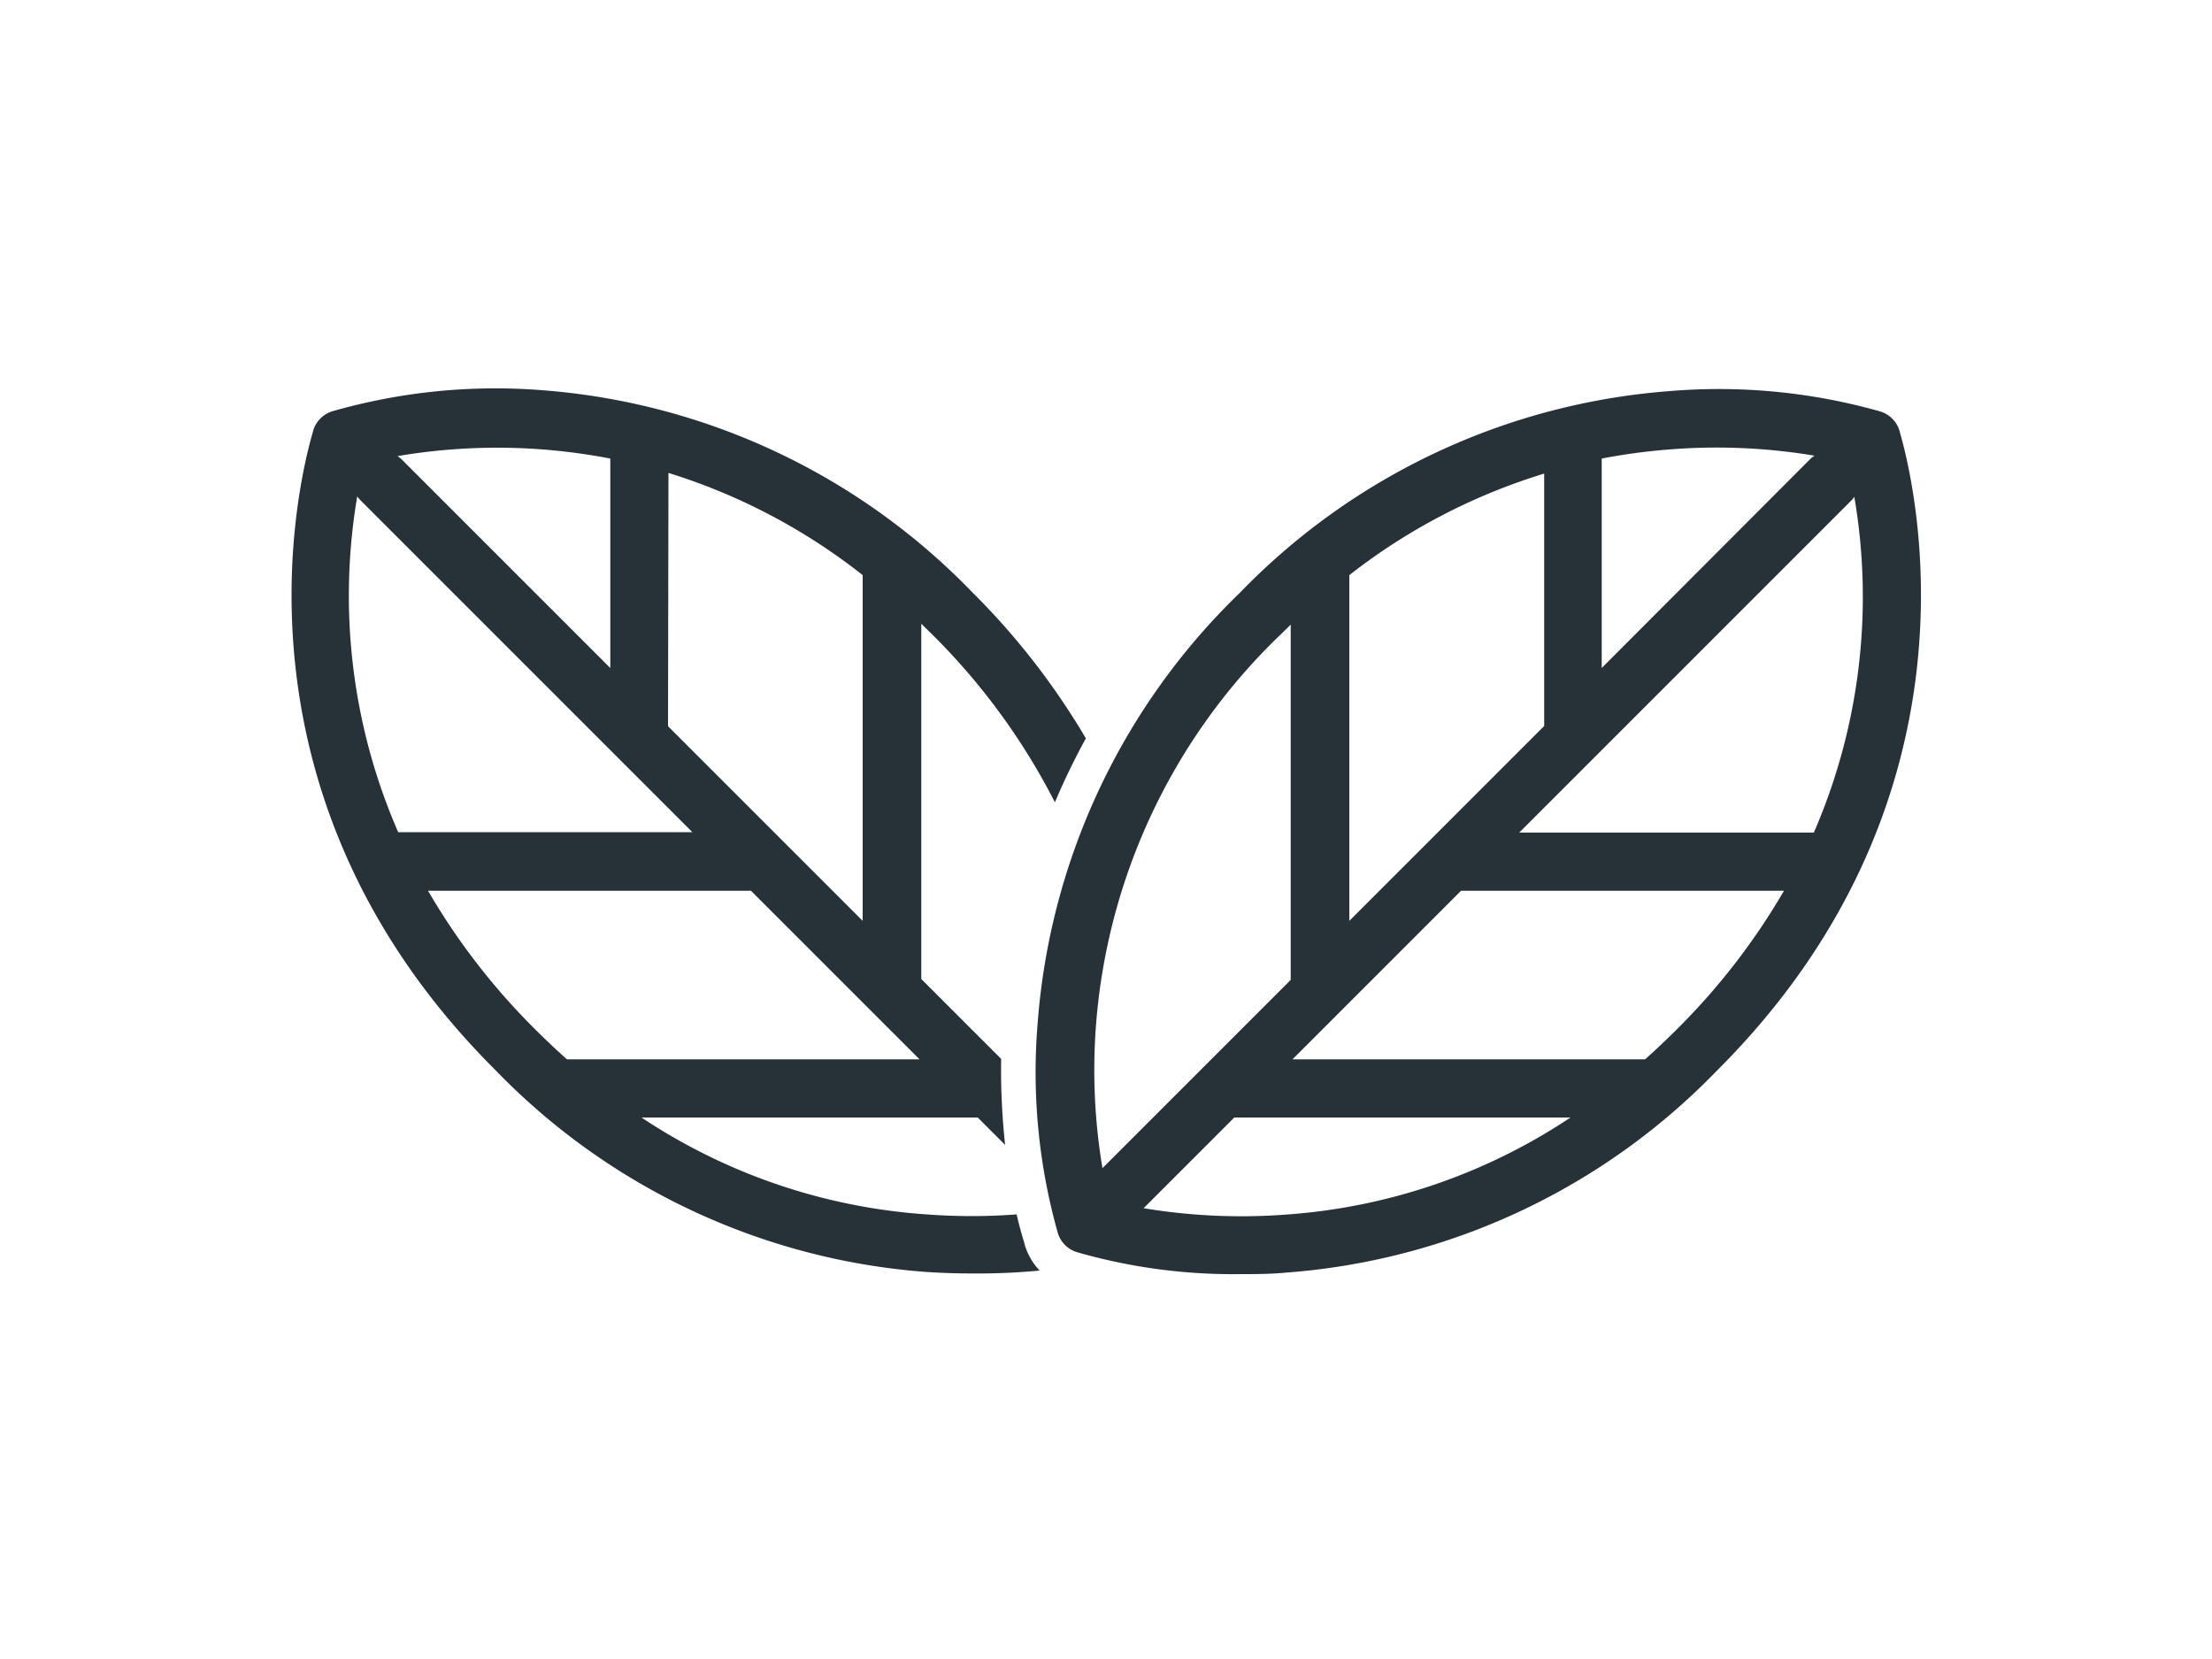 <svg xmlns="http://www.w3.org/2000/svg" viewBox="0 0 100 75"><title>section_icon_</title><path d="M85.9,19.58v0A1.31,1.31,0,0,0,85,18.6a26.77,26.77,0,0,0-9.51-.92,30.2,30.2,0,0,0-19.45,9.13,30.2,30.2,0,0,0-9.13,19.45,26.77,26.77,0,0,0,.92,9.51,1.31,1.31,0,0,0,.83.83,25.49,25.49,0,0,0,7.41,1c.67,0,1.37,0,2.1-.07a30.2,30.2,0,0,0,19.45-9.13C89.86,36.19,86.66,22.25,85.9,19.58Zm-10.32.73a26.9,26.9,0,0,1,6.45.29,1.32,1.32,0,0,0-.19.15L72.41,30.2V20.73A27.45,27.45,0,0,1,75.58,20.31ZM61,41.63V26.1S61,26,61,26a27.15,27.15,0,0,1,8.81-4.59V32.82ZM49.54,46.45a27.34,27.34,0,0,1,8.37-17.78l.44-.43v16s0,0,0,.06l-8.51,8.51A26.84,26.84,0,0,1,49.54,46.45Zm8.58,8.46a26.91,26.91,0,0,1-6.42-.29l4.1-4.1H71A26.51,26.51,0,0,1,58.12,54.91Zm17.67-8.36q-.7.7-1.42,1.34H58.43l7.62-7.62h14.6A30.22,30.22,0,0,1,75.79,46.55ZM82,37.64H68.68l15-15a1.31,1.31,0,0,0,.15-.18A26.76,26.76,0,0,1,82,37.64Z" fill="#263238"/><path d="M46.33,56.29c0-.06-.18-.55-.37-1.39a27.07,27.07,0,0,1-4.08,0A26.51,26.51,0,0,1,29,50.52H44.2l1.24,1.24a31.4,31.4,0,0,1-.18-3.89l-3.61-3.61s0,0,0-.06v-16l.44.43a29.7,29.7,0,0,1,5.6,7.64,31.46,31.46,0,0,1,1.4-2.89,32.69,32.69,0,0,0-5.14-6.61,30.2,30.2,0,0,0-19.45-9.13A26.78,26.78,0,0,0,15,18.6a1.31,1.31,0,0,0-.86.94v0c-.77,2.67-4,16.61,8.25,28.83a30.2,30.2,0,0,0,19.45,9.13c.73.05,1.43.07,2.1.07A29.57,29.57,0,0,0,47,57.44,2.92,2.92,0,0,1,46.33,56.29ZM30.22,21.38A27.15,27.15,0,0,1,39,26s0,.08,0,.13V41.63l-8.8-8.8Zm-5.8-1.07a27.48,27.48,0,0,1,3.17.42V30.2l-9.43-9.43a1.32,1.32,0,0,0-.19-.15A26.92,26.92,0,0,1,24.42,20.31Zm-8.27,2.13a1.33,1.33,0,0,0,.15.18l15,15H18A26.76,26.76,0,0,1,16.15,22.44Zm8.06,24.11a30.22,30.22,0,0,1-4.86-6.28h14.6l7.62,7.62H25.63Q24.91,47.25,24.21,46.55Z" fill="#263238"/></svg>